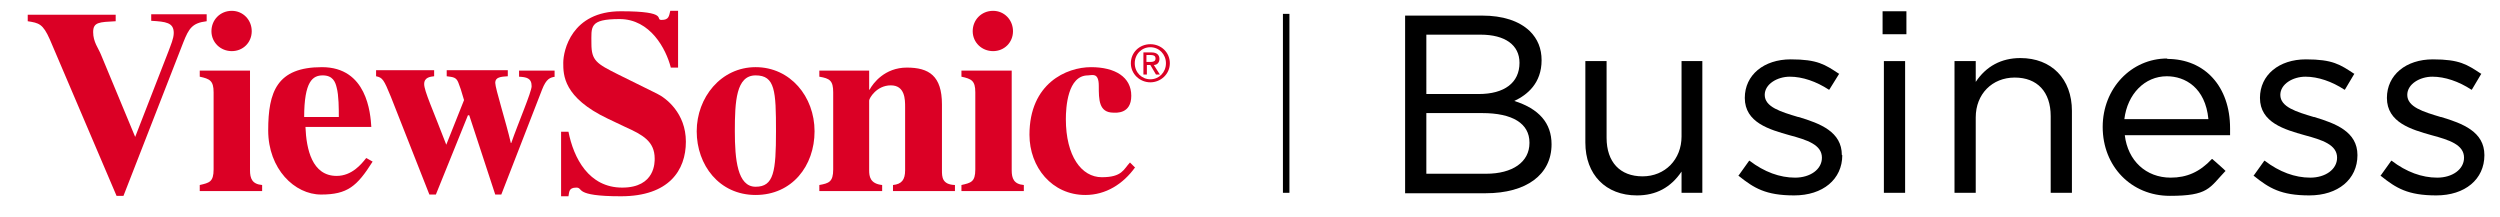 <?xml version="1.0" encoding="UTF-8"?>
<svg id="Layer_1" xmlns="http://www.w3.org/2000/svg" version="1.1" viewBox="0 0 577 50">
  <!-- Generator: Adobe Illustrator 29.0.0, SVG Export Plug-In . SVG Version: 2.1.0 Build 186)  -->
  <defs>
    <style>
      .st0 {
        fill: #db0025;
      }
    </style>
  </defs>
  <rect x="276.2" y="23.2" width="41.3" height="1.5" transform="translate(320.8 -273) rotate(90)"/>
  <g>
    <path class="st0" d="M47.7,4.9c-3.3.4-4.1,1.6-5.4,4.9l-13.8,35.4h-1.6L11.5,9.1c-1.6-3.6-2.5-3.8-5.1-4.2v-1.5h20.3v1.5c-3.8.2-5.2.2-5.2,2.5s1.2,3.7,1.8,5.2l7.9,19,7.7-19.8c.5-1.4,1.2-2.9,1.2-4.2,0-2.4-1.8-2.6-5.2-2.8v-1.5h12.8v1.5Z"/>
    <path class="st0" d="M60.5,44.1h-14.4v-1.4c2.2-.5,3.2-.7,3.2-3.6v-17.8c0-2.7-.9-3.1-3.2-3.6v-1.4h11.6v23c0,1.9.5,3.2,2.8,3.4v1.4ZM53.5,2.5c2.6,0,4.6,2.1,4.6,4.7s-2,4.6-4.6,4.6-4.7-2-4.7-4.6,2-4.7,4.7-4.7Z"/>
    <path class="st0" d="M70.2,27.1c0-8.4,2-9.7,4.3-9.7s2.9,1.5,3.2,2.8c.5,1.8.5,5,.5,6.8h-8.1ZM84.5,36.5c-1.1,1.4-3.3,4.1-6.8,4.1-5.7,0-7-6.2-7.2-11.3h15.2c-.2-3.2-1-13.8-11.4-13.8s-12.4,5.7-12.4,14.6,6.1,14.8,12.2,14.8,8.3-1.9,11.9-7.6l-1.4-.8Z"/>
    <path class="st0" d="M128.1,17.7c-1.1.2-2,.4-3,3l-9.4,24.2h-1.4l-6-18.3h-.3l-7.4,18.3h-1.5l-8.9-22.6c-1.6-3.9-1.9-4.4-3.4-4.7v-1.4h13.4v1.4c-.8.1-2.3.2-2.3,1.8s2,5.9,5.1,14l4.1-10.3c-.6-2.1-1-3.3-1.3-4-.5-1.3-1.2-1.3-2.7-1.5v-1.4h14.1v1.4c-1.6.1-2.9.2-2.9,1.5s2.5,9.1,3.6,13.9h.1c1.6-4.6,4.7-11.8,4.7-13.1,0-1.9-1.2-2.1-2.9-2.2v-1.4h8.2v1.4Z"/>
    <path class="st0" d="M154.8,15.5c-1.1-4.2-4.7-11.1-11.8-11.1s-6.5,1.8-6.5,5.7,1.2,4.6,6.2,7.1l8.9,4.4c2.1,1,6.7,4.5,6.7,11.1s-3.9,12.6-15,12.6-8.5-2-10.3-2-1.6,1.1-1.8,2h-1.7v-14.9h1.7c1.2,6.1,4.7,12.9,12.4,12.9s7.5-6,7.5-6.7c0-4-2.8-5.5-6.8-7.3l-4-1.9c-10.3-4.9-10.3-10.1-10.3-12.9s1.9-11.9,13.3-11.9,7.7,2,9.4,2,1.7-.9,2-2.1h1.8v13.1h-1.7Z"/>
    <path class="st0" d="M169.6,30.3c0-6.9.3-12.9,4.8-12.9s4.7,3.6,4.7,12.9-.5,12.8-4.7,12.8-4.8-6.3-4.8-12.8ZM160.8,30.3c0,7.8,5.2,14.7,13.6,14.7s13.6-6.7,13.6-14.7-5.6-14.8-13.6-14.8-13.6,7-13.6,14.8Z"/>
    <path class="st0" d="M220.3,44.1h-14.2v-1.4c2-.2,2.8-1.2,2.8-3.4v-14.6c0-1.7,0-5-3.3-5s-5,3-5,3.5v16.1c0,1.4.2,3.1,3,3.4v1.4h-14.5v-1.4c2.2-.4,3.2-.7,3.2-3.6v-17.8c0-2.7-.8-3.2-3.2-3.6v-1.4h11.5v4.4h.1c.8-1.5,3.5-5.1,8.6-5.1s8.1,1.9,8.1,8.5v15.2c0,1.5,0,3.3,3,3.4v1.4Z"/>
    <path class="st0" d="M236.3,44.1h-14.4v-1.4c2.2-.5,3.2-.7,3.2-3.6v-17.8c0-2.7-.9-3.1-3.2-3.6v-1.4h11.6v23c0,1.9.5,3.2,2.8,3.4v1.4ZM229.2,2.5c2.6,0,4.6,2.1,4.6,4.7s-2,4.6-4.6,4.6-4.7-2-4.7-4.6,2-4.7,4.7-4.7Z"/>
    <path class="st0" d="M262,38.6c-2.8,3.9-6.8,6.4-11.5,6.4-7.7,0-12.9-6.4-12.9-13.9,0-11.9,8.6-15.6,14.2-15.6s9.3,2.3,9.3,6.6-3.6,3.9-4.1,3.9c-3.4,0-3.4-3-3.4-6.2s-1.6-2.4-2.5-2.4c-4.7,0-5.1,7.4-5.1,10.1,0,8.5,3.6,13.4,8.3,13.4s5-1.8,6.5-3.4l1.1,1.1Z"/>
    <path class="st0" d="M261.9,14.6c0-2.1,1.6-3.7,3.6-3.7s3.6,1.6,3.6,3.7-1.6,3.7-3.6,3.7-3.6-1.6-3.6-3.7ZM265.5,19c2.4,0,4.5-1.9,4.5-4.4s-2-4.4-4.5-4.4-4.5,1.9-4.5,4.4,2.1,4.4,4.5,4.4ZM264.6,15h.9l1.3,2.2h.9l-1.4-2.2c.7,0,1.3-.5,1.3-1.4s-.6-1.5-1.8-1.5h-1.9v5.1h.8v-2.2ZM264.6,14.3v-1.6h1c.5,0,1.1.1,1.1.8s-.6.8-1.2.8h-.9Z"/>
  </g>
  <g>
    <path d="M349.5,23.3c3-1.4,6.3-4.1,6.3-9.4h0c0-2.7-.9-4.9-2.7-6.7-2.5-2.4-6.3-3.6-11-3.6h-17.8v41h18.6c9.4,0,15.2-4.3,15.2-11.3h0c0-4.9-2.9-8.2-8.6-10ZM341.7,8c5.7,0,9,2.4,9,6.5h0c0,4.6-3.5,7.2-9.4,7.2h-12.1V8h12.5ZM353,33c0,4.4-3.9,7.1-10,7.1h-13.8v-14h12.9c7,0,10.9,2.4,10.9,6.8h0Z"/>
    <path d="M392.9,14.1v30.4h-4.8v-4.9c-2.5,3.7-5.9,5.5-10.3,5.5-7.2,0-11.9-4.8-11.9-12.2V14.1h4.9v17.7c0,5.6,3.1,8.9,8.3,8.9s9-3.9,9-9.2V14.1h4.8Z"/>
    <path d="M425.2,35.8h0c0,5.6-4.5,9.3-11.1,9.3s-9.3-1.7-12.8-4.5h-.1c0,0,2.5-3.5,2.5-3.5h.1c3.4,2.6,7,3.9,10.5,3.9s6.2-1.9,6.2-4.6h0c0-3-3.4-4.1-7.5-5.2-4.6-1.3-10.3-2.9-10.3-8.6h0c0-5.3,4.4-8.9,10.6-8.9s7.9,1.2,11.1,3.3h.1c0,0-2.3,3.7-2.3,3.7h-.1c-2.9-1.9-6.1-3-9-3s-5.8,1.7-5.8,4.2h0c0,2.8,3.7,3.9,7.7,5.1h.1c5,1.5,10,3.4,10,8.8Z"/>
    <g>
      <rect x="434.5" y="2.6" width="5.5" height="5.3"/>
      <rect x="434.8" y="14.1" width="4.9" height="30.4"/>
    </g>
    <path d="M478.2,25.7v18.8h-4.9v-17.7c0-5.6-3.1-8.9-8.3-8.9s-9,3.8-9,9.2v17.4h-4.9V14.1h4.9v4.8c2.4-3.6,5.9-5.5,10.3-5.5,7.2,0,11.9,4.8,11.9,12.2Z"/>
    <path d="M500.2,13.5c-8.3,0-14.9,6.9-14.9,15.8h0c0,9.1,6.6,15.9,15.5,15.9s9.1-1.8,12.8-5.7h.1c0-.1-3.1-2.8-3.1-2.8h-.1c-2.8,3-5.8,4.3-9.5,4.3-5.7,0-9.9-3.9-10.6-9.8h24.3c0-.7,0-1,0-1.6,0-9.6-5.8-16-14.5-16ZM500.1,17.6c4.2,0,8.9,2.6,9.6,9.9h-19.4c.7-5.8,4.7-9.9,9.8-9.9Z"/>
    <path d="M544.1,35.8h0c0,5.6-4.5,9.3-11.1,9.3s-9.3-1.7-12.8-4.5h-.1c0,0,2.5-3.5,2.5-3.5h.1c3.4,2.6,7,3.9,10.5,3.9s6.2-1.9,6.2-4.6h0c0-3-3.4-4.1-7.5-5.2-4.6-1.3-10.3-2.9-10.3-8.6h0c0-5.3,4.4-8.9,10.6-8.9s7.9,1.2,11.1,3.3h.1c0,0-2.2,3.7-2.2,3.7h-.1c-2.9-1.9-6.1-3-9-3s-5.8,1.7-5.8,4.2h0c0,2.8,3.7,3.9,7.7,5.1h.1c5,1.5,10,3.4,10,8.8Z"/>
    <path d="M573.4,35.8h0c0,5.6-4.5,9.3-11.1,9.3s-9.3-1.7-12.8-4.5h-.1c0,0,2.5-3.5,2.5-3.5h.1c3.4,2.6,7,3.9,10.5,3.9s6.2-1.9,6.2-4.6h0c0-3-3.4-4.1-7.5-5.2-4.6-1.3-10.3-2.9-10.3-8.6h0c0-5.3,4.4-8.9,10.6-8.9s7.9,1.2,11.1,3.3h.1c0,0-2.2,3.7-2.2,3.7h-.1c-2.9-1.9-6.1-3-9-3s-5.8,1.7-5.8,4.2h0c0,2.8,3.7,3.9,7.7,5.1h.1c5,1.5,10,3.4,10,8.8Z"/>
  </g>
</svg>
